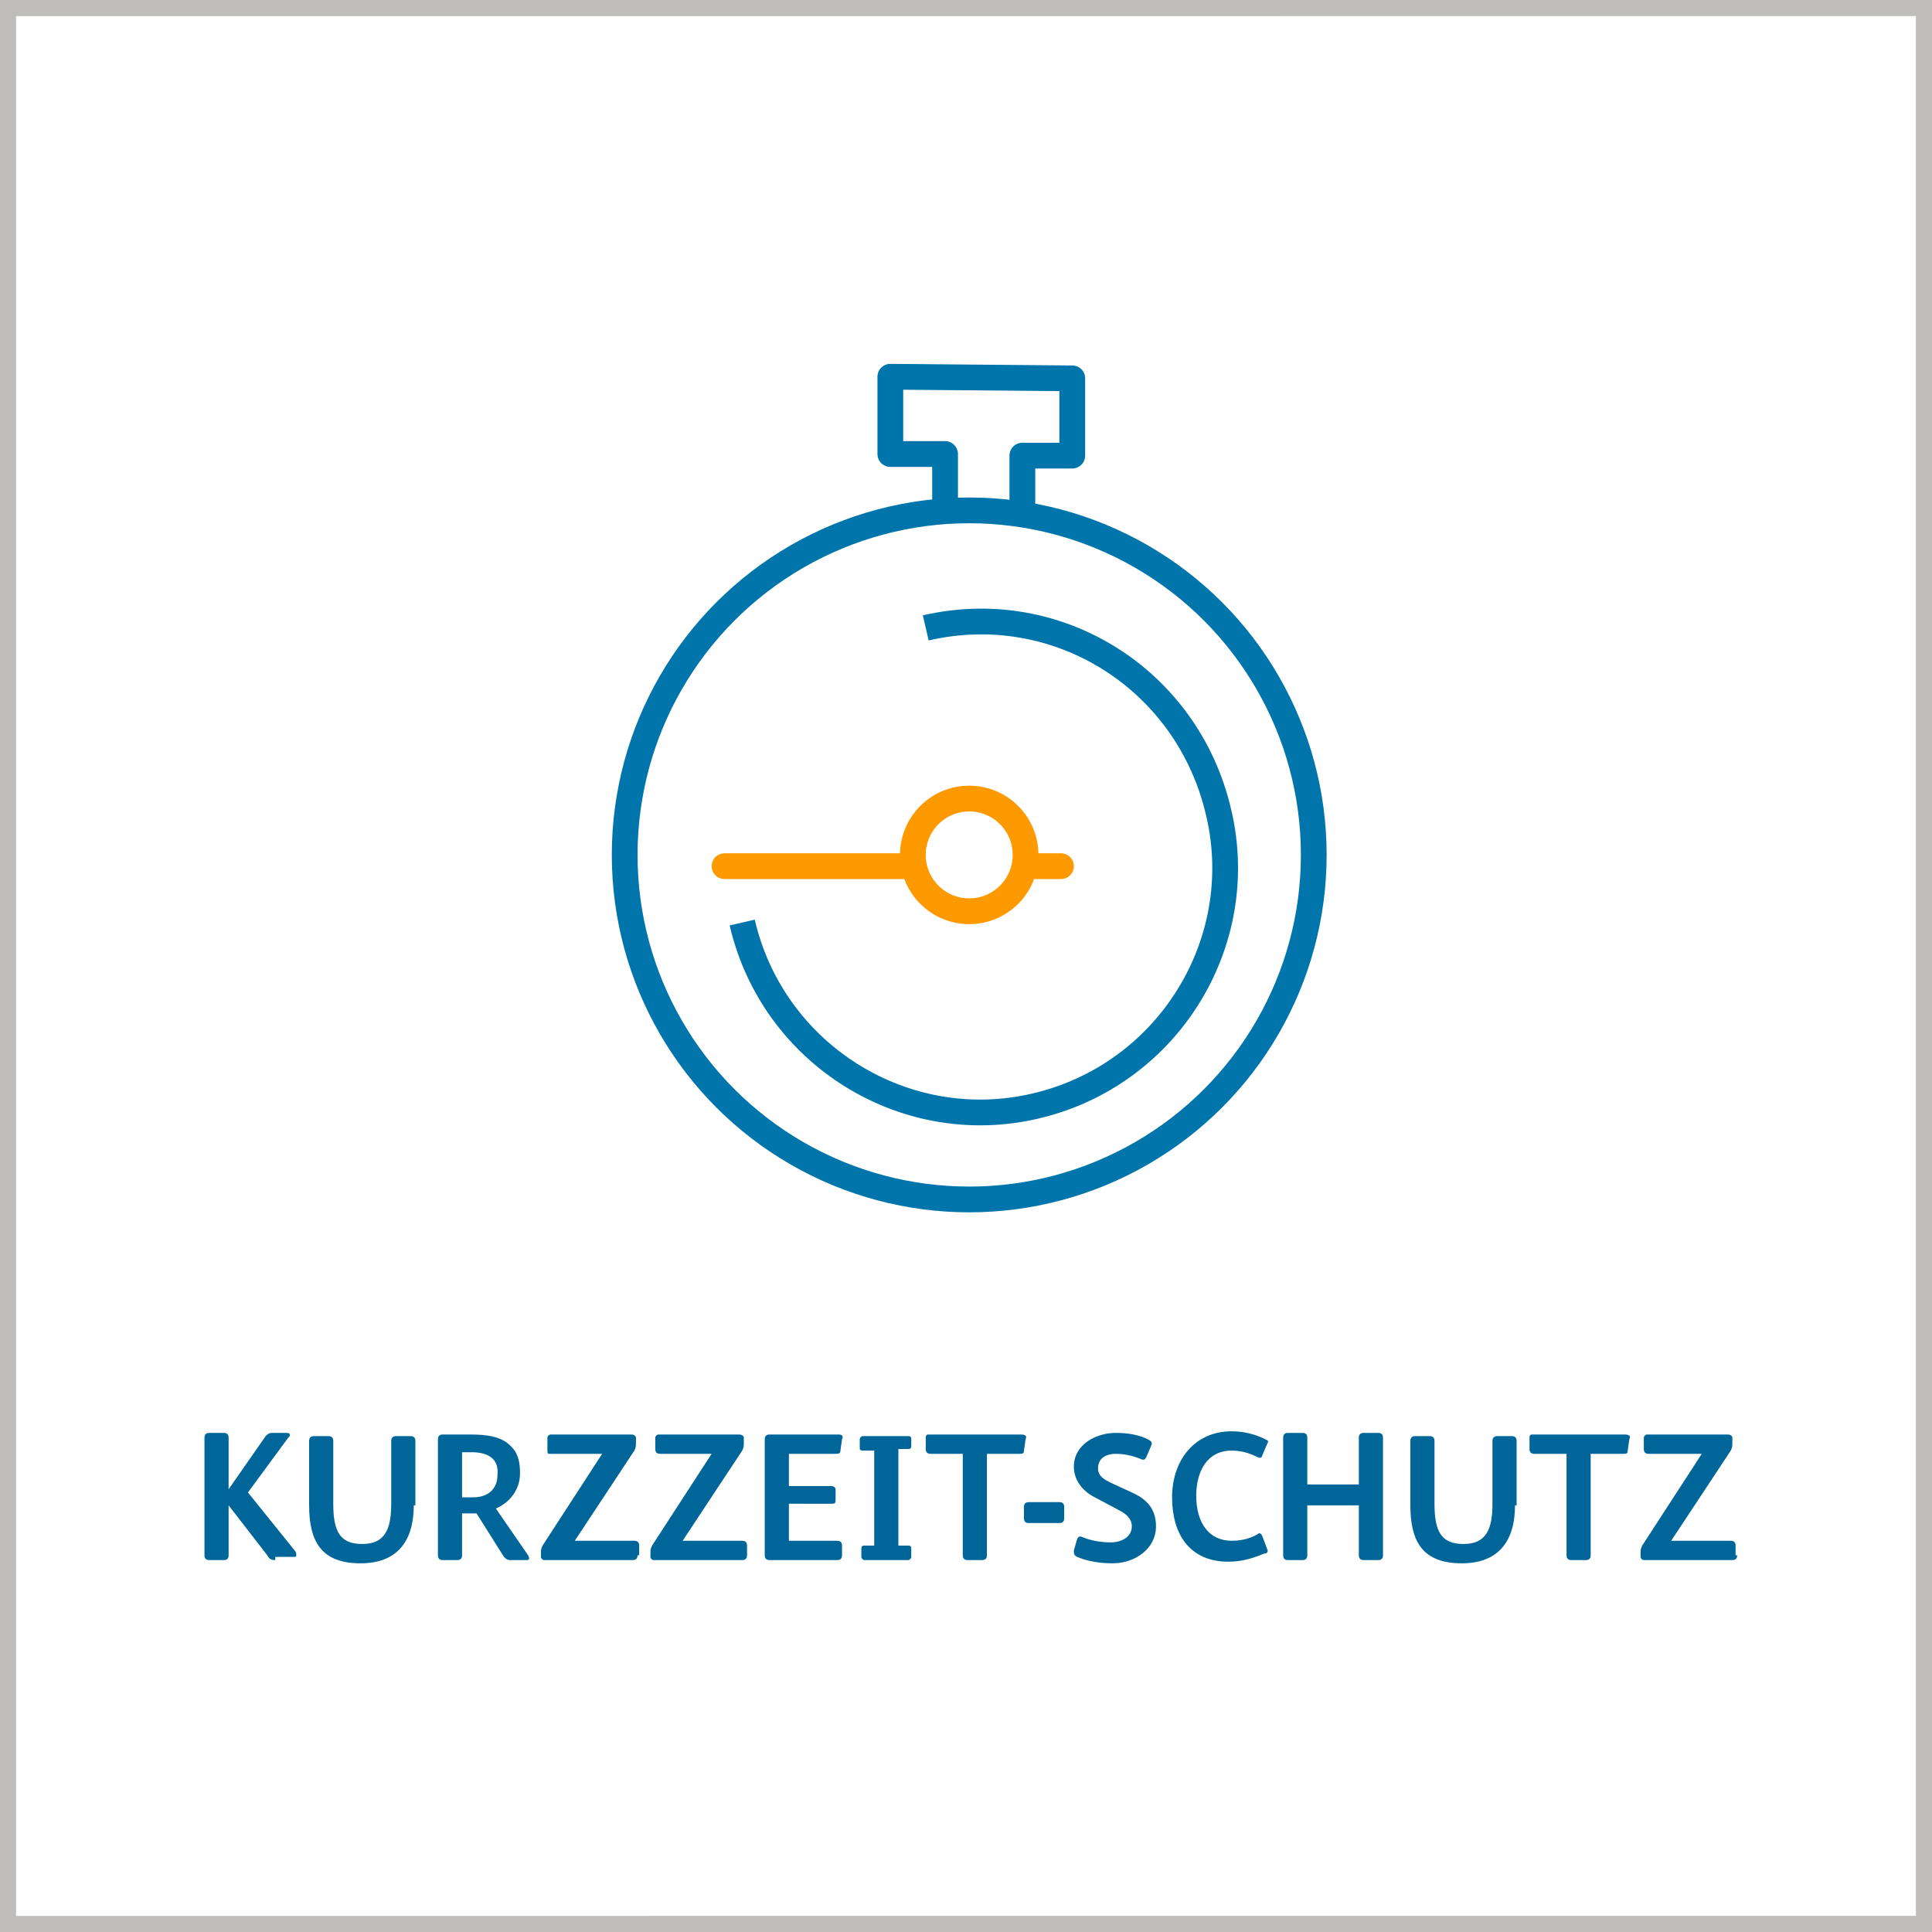 <?xml version="1.0" encoding="UTF-8"?>
<svg xmlns="http://www.w3.org/2000/svg" xmlns:xlink="http://www.w3.org/1999/xlink" version="1.1" id="Ebene_1" x="0px" y="0px" viewBox="0 0 120 120" style="enable-background:new 0 0 120 120;" xml:space="preserve">
<rect x="0" y="0" width="120" height="120" fill="#333333" stroke="none"/>
<style type="text/css">
	.st0{fill:#FFFFFF;}
	.st1{fill:#BFBCBC;}
	.st2{fill-opacity:0;stroke:#0075AC;stroke-width:1.6;}
	.st3{fill-opacity:0;stroke:#0075AC;stroke-width:1.6;stroke-linejoin:round;}
	.st4{fill-opacity:0;stroke:#FF9900;stroke-width:1.6;stroke-linecap:round;}
	.st5{fill-opacity:0;stroke:#FF9900;stroke-width:1.6;}
	.st6{fill:none;}
	.st7{fill:#006699;}
</style>
<g id="HG" transform="translate(-556 -1416)">
	<g>
		<rect x="556.5" y="1416.5" class="st0" width="119" height="119"></rect>
		<path class="st1" d="M675,1417v118H557v-118H675 M676,1416H556v120h120V1416L676,1416z"></path>
	</g>
</g>
<g id="KURZZEIT-SCHUTZ">
	<g>
		<g transform="translate(4 2)">
			<circle class="st2" cx="56.2" cy="51.1" r="21.4"></circle>
			<path class="st2" d="M42.1,55.3c1.9,8.2,10.1,13.3,18.2,11.4c8.2-1.9,13.3-10.1,11.4-18.2c-1.9-8.3-10-13.4-18.2-11.5"></path>
			<path class="st3" d="M54.7,30.1v-3.9h-3.4v-4.8l11.3,0.1v4.8h-3.1v3.9"></path>
		</g>
		<g transform="translate(8 21)">
			<path class="st4" d="M37,32.8h11.1 M56.3,32.8h1.6"></path>
			<circle class="st5" cx="52.2" cy="32.1" r="3.5"></circle>
		</g>
	</g>
	<g>
		<rect x="0" y="88.9" class="st6" width="120" height="29.8"></rect>
		<path class="st7" d="M17.1,96.9c-0.3,0-0.4-0.1-0.5-0.3l-2.4-3.1h0v3.1c0,0.2-0.1,0.3-0.3,0.3h-0.9c-0.2,0-0.3-0.1-0.3-0.3v-7.3    c0-0.2,0.1-0.3,0.3-0.3h0.9c0.2,0,0.3,0.1,0.3,0.3v3.2h0l2.3-3.3c0.1-0.1,0.2-0.2,0.4-0.2h0.9c0.2,0,0.2,0.1,0.2,0.1    c0,0.1,0,0.1-0.1,0.2l-2.5,3.4l2.9,3.6c0.1,0.1,0.1,0.2,0.1,0.3s0,0.1-0.2,0.1H17.1z"></path>
		<path class="st7" d="M25.7,93.5c0,2.3-1.1,3.6-3.3,3.6c-2.4,0-3.2-1.3-3.2-3.6v-4c0-0.2,0.1-0.3,0.3-0.3h0.9    c0.2,0,0.3,0.1,0.3,0.3v3.9c0,1.7,0.4,2.5,1.8,2.5c1.4,0,1.8-0.9,1.8-2.5v-3.9c0-0.2,0.1-0.3,0.3-0.3h0.9c0.2,0,0.3,0.1,0.3,0.3    V93.5z"></path>
		<path class="st7" d="M32.8,96.6c0.1,0.2,0.1,0.3-0.1,0.3h-1c-0.2,0-0.3-0.1-0.4-0.2L29.6,94h-0.9v2.6c0,0.2-0.1,0.3-0.3,0.3h-0.9    c-0.2,0-0.3-0.1-0.3-0.3v-7.2c0-0.2,0.1-0.3,0.3-0.3h1.7c1,0,2,0.1,2.6,0.8c0.4,0.4,0.5,1,0.5,1.6c0,1-0.6,1.8-1.5,2.2L32.8,96.6z     M29.3,90.2h-0.6V93h0.7c0.9,0,1.5-0.5,1.5-1.4C31,90.6,30.3,90.2,29.3,90.2z"></path>
		<path class="st7" d="M39.6,96.6c0,0.2-0.1,0.3-0.3,0.3h-5.5c-0.1,0-0.2-0.1-0.2-0.2v-0.3c0-0.1,0-0.2,0.1-0.4l3.7-5.7v0h-3.3    C34,90.3,34,90.2,34,90v-0.7c0-0.1,0.1-0.2,0.2-0.2h5c0.2,0,0.3,0.1,0.3,0.2v0.3c0,0.2,0,0.3-0.1,0.5l-3.7,5.6v0h3.7    c0.2,0,0.3,0.1,0.3,0.3V96.6z"></path>
		<path class="st7" d="M46.4,96.6c0,0.2-0.1,0.3-0.3,0.3h-5.5c-0.1,0-0.2-0.1-0.2-0.2v-0.3c0-0.1,0-0.2,0.1-0.4l3.7-5.7v0H41    c-0.2,0-0.3-0.1-0.3-0.3v-0.7c0-0.1,0.1-0.2,0.2-0.2h5c0.2,0,0.3,0.1,0.3,0.2v0.3c0,0.2,0,0.3-0.1,0.5l-3.7,5.6v0h3.7    c0.2,0,0.3,0.1,0.3,0.3V96.6z"></path>
		<path class="st7" d="M51.9,93.2c0,0.2-0.1,0.2-0.3,0.2H49v2.3h3c0.2,0,0.3,0.1,0.3,0.3v0.6c0,0.2-0.1,0.3-0.3,0.3h-4.2    c-0.2,0-0.3-0.1-0.3-0.3v-7.2c0-0.2,0.1-0.3,0.3-0.3h4.3c0.2,0,0.3,0.1,0.2,0.3l-0.1,0.7c0,0.2-0.1,0.2-0.4,0.2H49v2h2.6    c0.2,0,0.3,0.1,0.3,0.2V93.2z"></path>
		<path class="st7" d="M56.6,89.8c0,0.2-0.1,0.2-0.2,0.2h-0.6V96h0.6c0.2,0,0.2,0.1,0.2,0.2v0.5c0,0.1-0.1,0.2-0.2,0.2h-2.7    c-0.1,0-0.2-0.1-0.2-0.2v-0.5c0-0.2,0.1-0.2,0.2-0.2h0.6v-5.9h-0.7c-0.2,0-0.2-0.1-0.2-0.2v-0.5c0-0.1,0.1-0.2,0.2-0.2h2.8    c0.2,0,0.2,0.1,0.2,0.2V89.8z"></path>
		<path class="st7" d="M59.9,90.3h-2.1c-0.2,0-0.3-0.1-0.3-0.3v-0.7c0-0.2,0.1-0.2,0.2-0.2h5.7c0.3,0,0.4,0.1,0.3,0.3l-0.1,0.7    c0,0.2-0.1,0.2-0.3,0.2h-2v6.3c0,0.2-0.1,0.3-0.3,0.3h-0.9c-0.2,0-0.3-0.1-0.3-0.3V90.3z"></path>
		<path class="st7" d="M66.1,94.3c0,0.2-0.1,0.3-0.3,0.3h-1.9c-0.2,0-0.3-0.1-0.3-0.3v-0.7c0-0.2,0.1-0.3,0.3-0.3h1.9    c0.2,0,0.3,0.1,0.3,0.3V94.3z"></path>
		<path class="st7" d="M69.1,97.1c-0.7,0-1.5-0.1-2.2-0.4c-0.2-0.1-0.2-0.2-0.2-0.4l0.2-0.7c0.1-0.2,0.2-0.2,0.4-0.1    c0.5,0.2,1.1,0.3,1.7,0.3c0.6,0,1.3-0.3,1.3-1c0-0.5-0.4-0.8-0.8-1L68,93c-0.8-0.4-1.3-1.1-1.3-1.9c0-1.4,1.4-2.1,2.6-2.1    c0.7,0,1.4,0.1,2,0.4c0.2,0.1,0.3,0.2,0.2,0.4l-0.3,0.7c-0.1,0.2-0.2,0.2-0.4,0.1c-0.5-0.2-1-0.3-1.5-0.3c-0.5,0-1.1,0.2-1.1,0.9    c0,0.5,0.4,0.7,0.8,0.9l1.3,0.6c0.9,0.4,1.5,1,1.5,2.1C71.8,96.2,70.5,97.1,69.1,97.1z"></path>
		<path class="st7" d="M78.7,96.2c0.1,0.2,0,0.3-0.2,0.3c-0.7,0.3-1.4,0.5-2.2,0.5c-2.4,0-3.5-1.7-3.5-4c0-2.3,1.4-4.1,3.7-4.1    c0.8,0,1.5,0.2,2.1,0.5c0.2,0.1,0.2,0.1,0.1,0.3l-0.3,0.7c0,0.1-0.1,0.2-0.3,0.1c-0.6-0.3-1.1-0.4-1.6-0.4c-1.6,0-2.2,1.4-2.2,2.8    c0,1.7,0.8,2.8,2.2,2.8c0.5,0,1.1-0.1,1.6-0.4c0.1-0.1,0.2-0.1,0.3,0.1L78.7,96.2z"></path>
		<path class="st7" d="M85.9,96.6c0,0.2-0.1,0.3-0.3,0.3h-0.9c-0.2,0-0.3-0.1-0.3-0.3v-3.1h-3.2v3.1c0,0.2-0.1,0.3-0.3,0.3h-0.9    c-0.2,0-0.3-0.1-0.3-0.3v-7.3c0-0.2,0.1-0.3,0.3-0.3h0.9c0.2,0,0.3,0.1,0.3,0.3v2.9h3.2v-2.9c0-0.2,0.1-0.3,0.3-0.3h0.9    c0.2,0,0.3,0.1,0.3,0.3V96.6z"></path>
		<path class="st7" d="M94.1,93.5c0,2.3-1.1,3.6-3.3,3.6c-2.4,0-3.2-1.3-3.2-3.6v-4c0-0.2,0.1-0.3,0.3-0.3h0.9    c0.2,0,0.3,0.1,0.3,0.3v3.9c0,1.7,0.4,2.5,1.8,2.5c1.4,0,1.8-0.9,1.8-2.5v-3.9c0-0.2,0.1-0.3,0.3-0.3h0.9c0.2,0,0.3,0.1,0.3,0.3    V93.5z"></path>
		<path class="st7" d="M97.4,90.3h-2.1c-0.2,0-0.3-0.1-0.3-0.3v-0.7c0-0.2,0.1-0.2,0.2-0.2h5.7c0.3,0,0.4,0.1,0.3,0.3l-0.1,0.7    c0,0.2-0.1,0.2-0.3,0.2h-2v6.3c0,0.2-0.1,0.3-0.3,0.3h-0.9c-0.2,0-0.3-0.1-0.3-0.3V90.3z"></path>
		<path class="st7" d="M107.9,96.6c0,0.2-0.1,0.3-0.3,0.3h-5.5c-0.1,0-0.2-0.1-0.2-0.2v-0.3c0-0.1,0-0.2,0.1-0.4l3.7-5.7v0h-3.3    c-0.2,0-0.3-0.1-0.3-0.3v-0.7c0-0.1,0.1-0.2,0.2-0.2h5c0.2,0,0.3,0.1,0.3,0.2v0.3c0,0.2,0,0.3-0.1,0.5l-3.7,5.6v0h3.7    c0.2,0,0.3,0.1,0.3,0.3V96.6z"></path>
	</g>
</g>
</svg>
